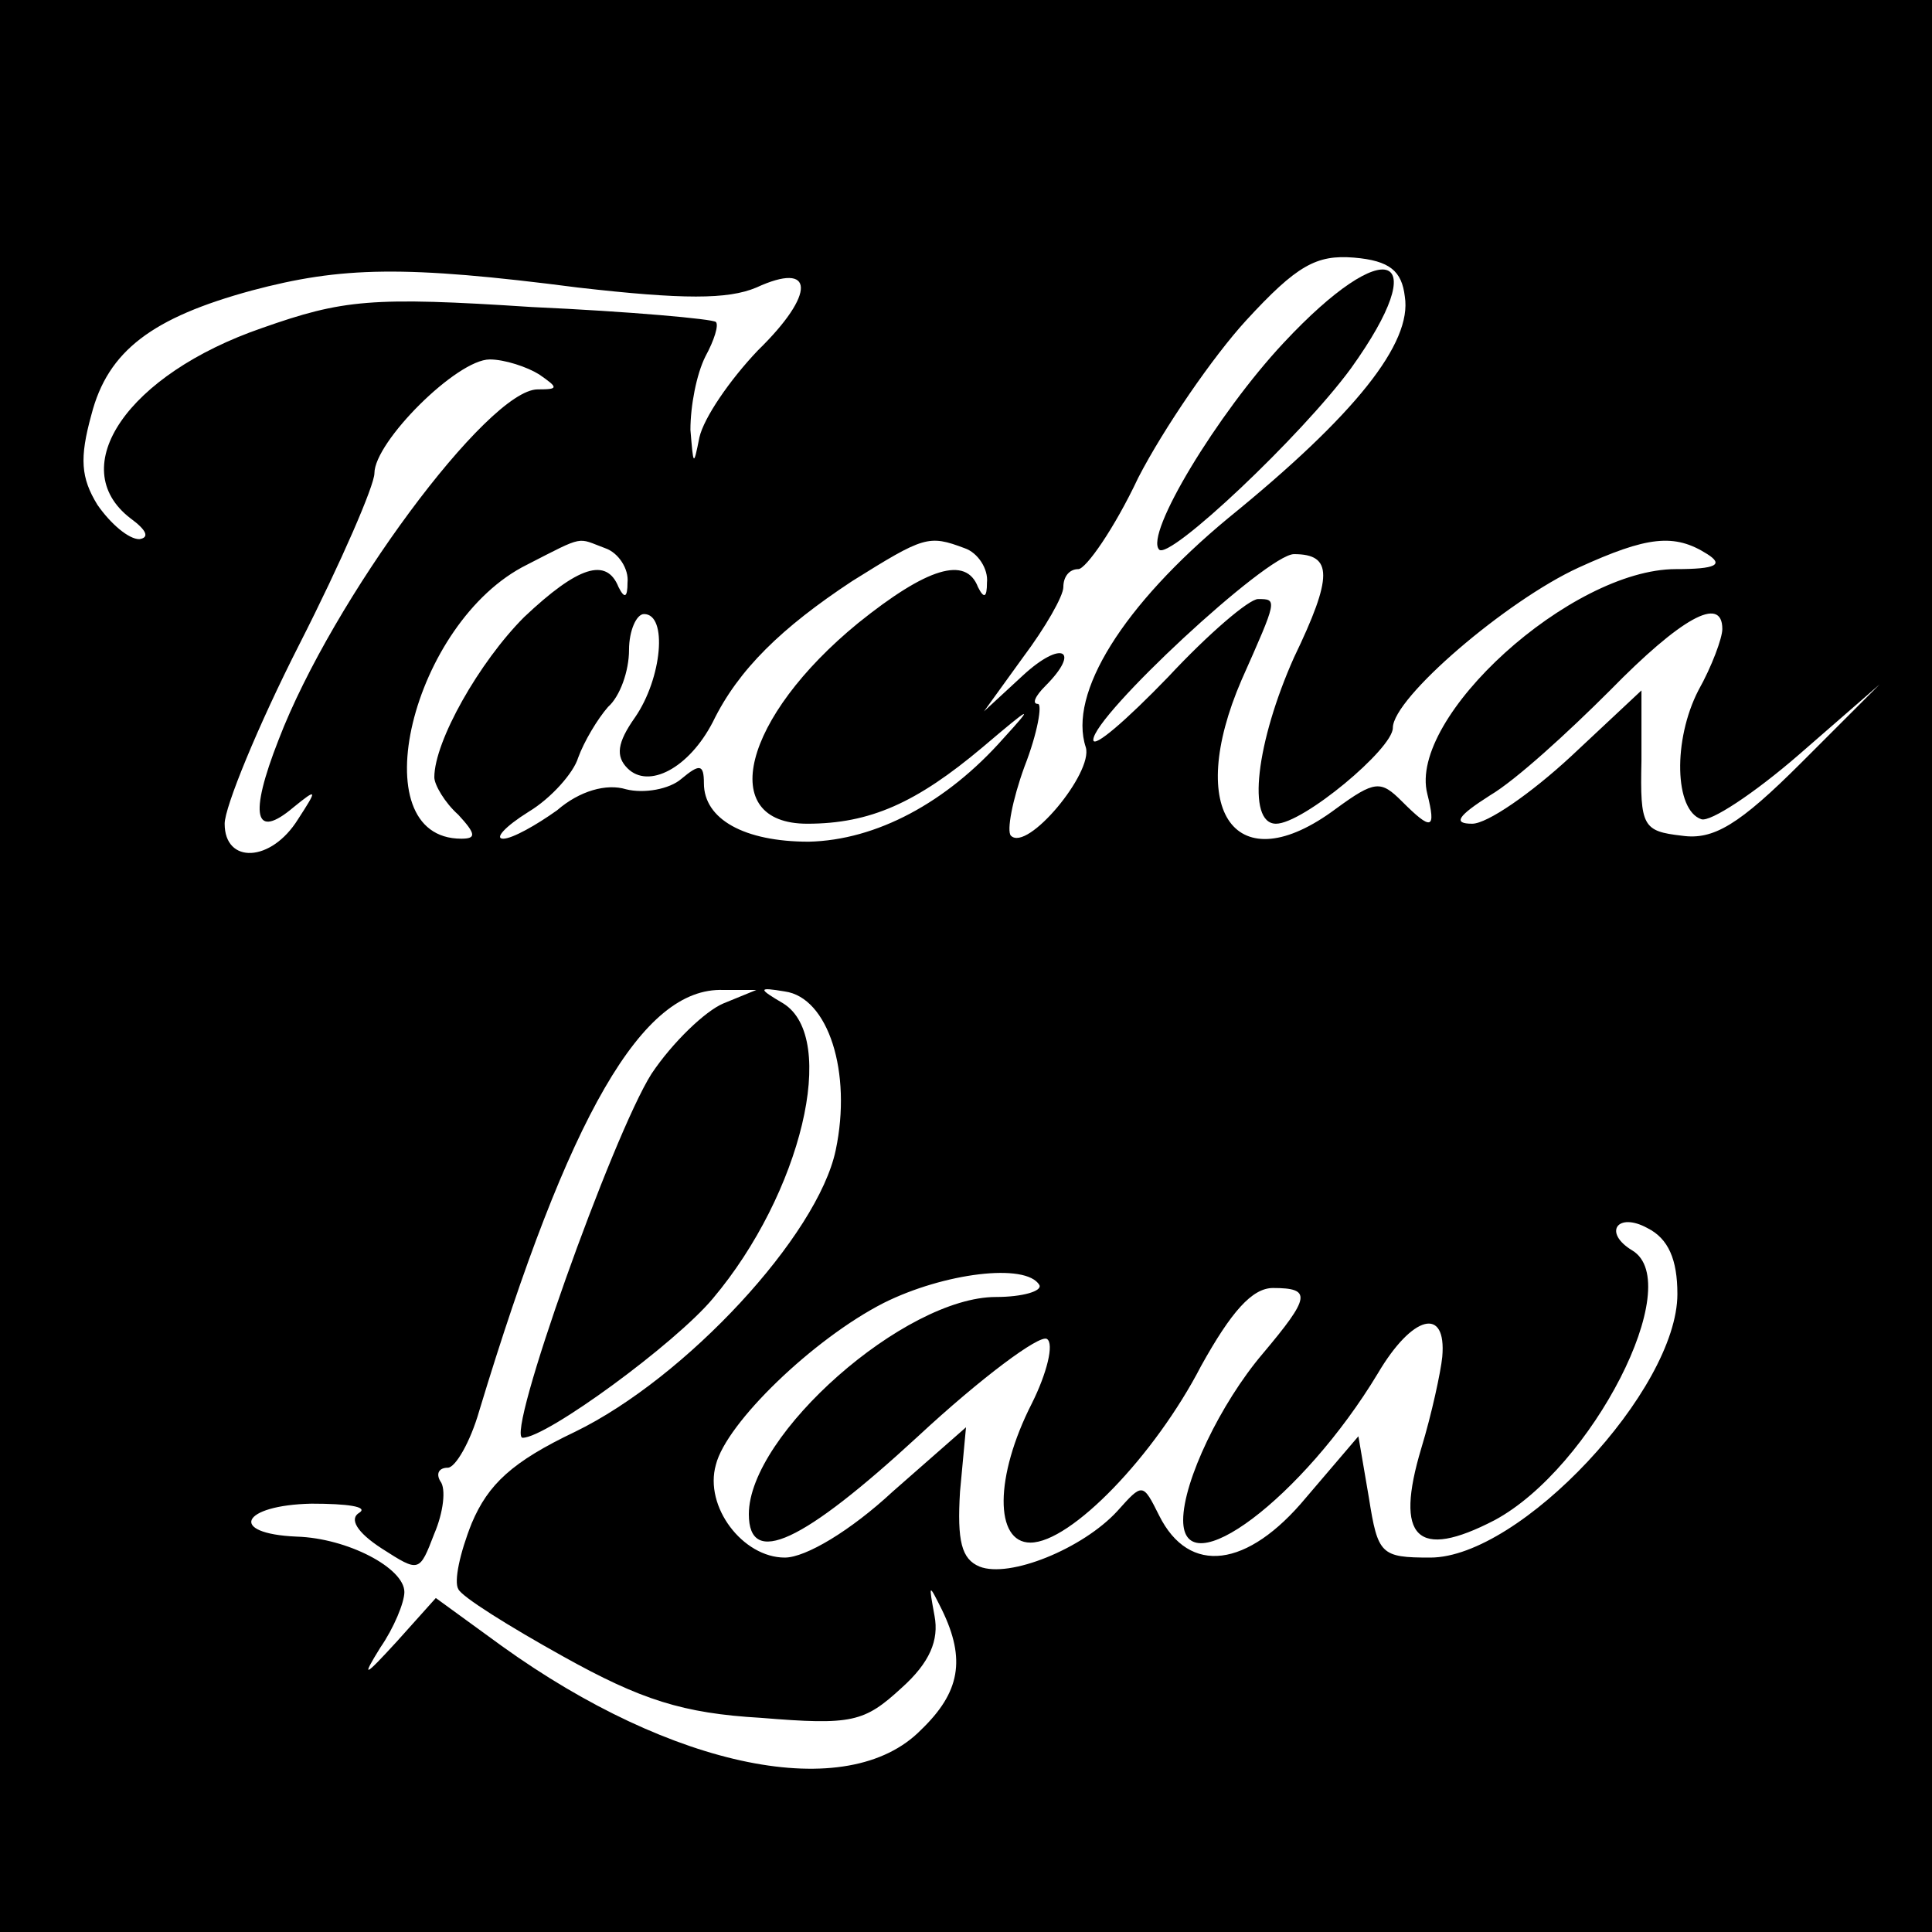 <?xml version="1.0" standalone="no"?>
<!DOCTYPE svg PUBLIC "-//W3C//DTD SVG 20010904//EN"
 "http://www.w3.org/TR/2001/REC-SVG-20010904/DTD/svg10.dtd">
<svg version="1.0" xmlns="http://www.w3.org/2000/svg"
 width="129pt" height="129pt" viewBox="0 0 129 129"
 preserveAspectRatio="xMidYMid meet">
<g transform="translate(0,129) scale(0.1,-0.1)"
fill="#000000" stroke="none">
<path d="M0 645 l0 -645 645 0 645 0 0 645 0 645 -645 0 -645 0 0 -645z m938
447 c5 -31 -33 -79 -118 -148 -70 -58 -107 -117 -95 -153 5 -17 -39 -70 -50
-59 -3 3 1 24 9 46 9 23 12 42 9 42 -4 0 -2 5 5 12 24 24 11 31 -15 7 l-26
-24 26 36 c15 20 27 41 27 47 0 7 4 12 10 12 5 0 24 27 40 61 17 33 50 81 72
105 34 37 47 44 72 42 24 -2 32 -9 34 -26z m-552 6 c70 -8 100 -8 119 0 39 18
40 -4 1 -42 -19 -20 -36 -45 -39 -58 -4 -20 -4 -19 -6 5 0 16 4 37 10 49 6 11
9 21 7 23 -2 2 -57 7 -123 10 -107 7 -126 5 -180 -14 -90 -31 -132 -93 -88
-127 11 -8 13 -13 6 -14 -7 0 -19 10 -28 23 -11 18 -12 31 -4 60 11 43 41 65
107 83 60 16 102 17 218 2z m-26 -58 c13 -9 13 -10 -1 -10 -33 0 -137 -140
-173 -234 -20 -51 -16 -67 10 -45 16 13 16 12 3 -8 -18 -29 -49 -30 -49 -3 0
11 22 65 50 120 28 55 50 106 50 114 0 21 55 76 77 76 10 0 25 -5 33 -10z m44
-116 c9 -3 16 -14 15 -23 0 -10 -2 -11 -6 -3 -8 20 -27 14 -63 -20 -30 -30
-60 -83 -60 -107 0 -5 7 -17 16 -25 12 -13 12 -16 2 -16 -68 0 -33 145 44 183
39 20 33 18 52 11z m240 0 c9 -3 16 -14 15 -23 0 -10 -2 -11 -6 -3 -8 21 -34
13 -80 -24 -77 -63 -95 -134 -34 -134 42 0 73 14 117 51 33 28 35 29 14 6 -38
-43 -85 -68 -130 -69 -43 0 -70 15 -70 39 0 13 -3 13 -15 3 -8 -7 -25 -10 -37
-7 -13 4 -31 -1 -46 -14 -14 -10 -30 -19 -36 -19 -6 0 1 8 17 18 15 9 30 26
33 36 4 11 13 26 20 34 8 7 14 24 14 38 0 13 5 24 10 24 16 0 12 -43 -6 -69
-12 -17 -13 -26 -5 -34 14 -14 41 0 57 31 17 35 46 63 93 94 48 30 51 31 75
22z m496 -4 c11 -7 6 -10 -21 -10 -70 0 -179 -99 -166 -150 6 -24 3 -25 -17
-5 -14 14 -18 14 -44 -5 -67 -50 -101 -2 -63 86 24 54 24 54 11 54 -6 0 -33
-23 -60 -52 -28 -29 -50 -48 -50 -42 0 16 116 124 134 124 26 0 26 -15 0 -69
-25 -56 -32 -111 -12 -111 18 0 78 50 78 64 0 20 76 85 124 107 46 21 64 23
86 9z m10 -50 c0 -6 -7 -25 -16 -41 -17 -33 -16 -80 2 -86 6 -2 35 17 65 43
l54 47 -52 -52 c-42 -42 -59 -52 -80 -49 -26 3 -28 6 -27 50 l0 47 -47 -44
c-27 -25 -56 -45 -66 -45 -13 0 -10 5 12 19 17 10 52 42 80 70 47 48 75 64 75
41z m-667 -250 c-12 -5 -34 -26 -48 -47 -26 -41 -98 -243 -86 -243 16 0 102
63 127 93 59 70 84 174 47 197 -17 10 -17 11 1 8 29 -4 45 -54 34 -106 -12
-57 -100 -152 -174 -188 -42 -20 -58 -35 -69 -61 -8 -20 -12 -39 -9 -44 2 -5
34 -25 70 -45 52 -29 80 -38 132 -41 61 -5 69 -3 94 20 19 17 25 32 22 48 -4
22 -4 22 5 4 16 -33 12 -55 -14 -80 -49 -50 -166 -26 -280 56 l-44 32 -26 -29
c-22 -24 -24 -25 -11 -4 9 13 16 30 16 37 0 16 -38 36 -72 37 -46 2 -37 21 10
22 24 0 38 -2 32 -6 -7 -4 -2 -13 15 -24 25 -16 25 -16 35 10 6 14 8 30 4 35
-3 5 -1 9 5 9 5 0 15 17 21 38 60 198 109 283 163 281 l22 0 -22 -9z m637
-194 c0 -64 -105 -176 -165 -176 -33 0 -35 2 -41 40 l-7 41 -35 -41 c-39 -47
-78 -52 -98 -12 -11 22 -11 22 -28 3 -23 -25 -72 -45 -92 -37 -12 5 -15 17
-13 50 l4 43 -49 -43 c-28 -26 -58 -44 -72 -44 -28 0 -54 34 -46 62 7 28 65
84 112 108 40 20 95 27 104 12 2 -4 -11 -8 -29 -8 -61 0 -165 -92 -165 -145 0
-36 36 -19 113 52 42 39 81 68 86 65 5 -3 0 -23 -10 -43 -25 -49 -25 -93 -1
-93 27 0 83 58 114 118 20 36 34 52 48 52 26 0 25 -6 -7 -44 -28 -33 -53 -85
-53 -111 0 -45 80 15 130 98 23 39 46 45 43 11 -1 -10 -7 -38 -14 -61 -18 -60
-3 -75 49 -48 65 35 128 158 92 180 -20 12 -10 26 10 15 14 -7 20 -21 20 -44z"/>
<path d="M857 1061 c-44 -47 -93 -128 -83 -138 7 -7 95 76 128 121 56 78 24
91 -45 17z"/>
</g>
</svg>
